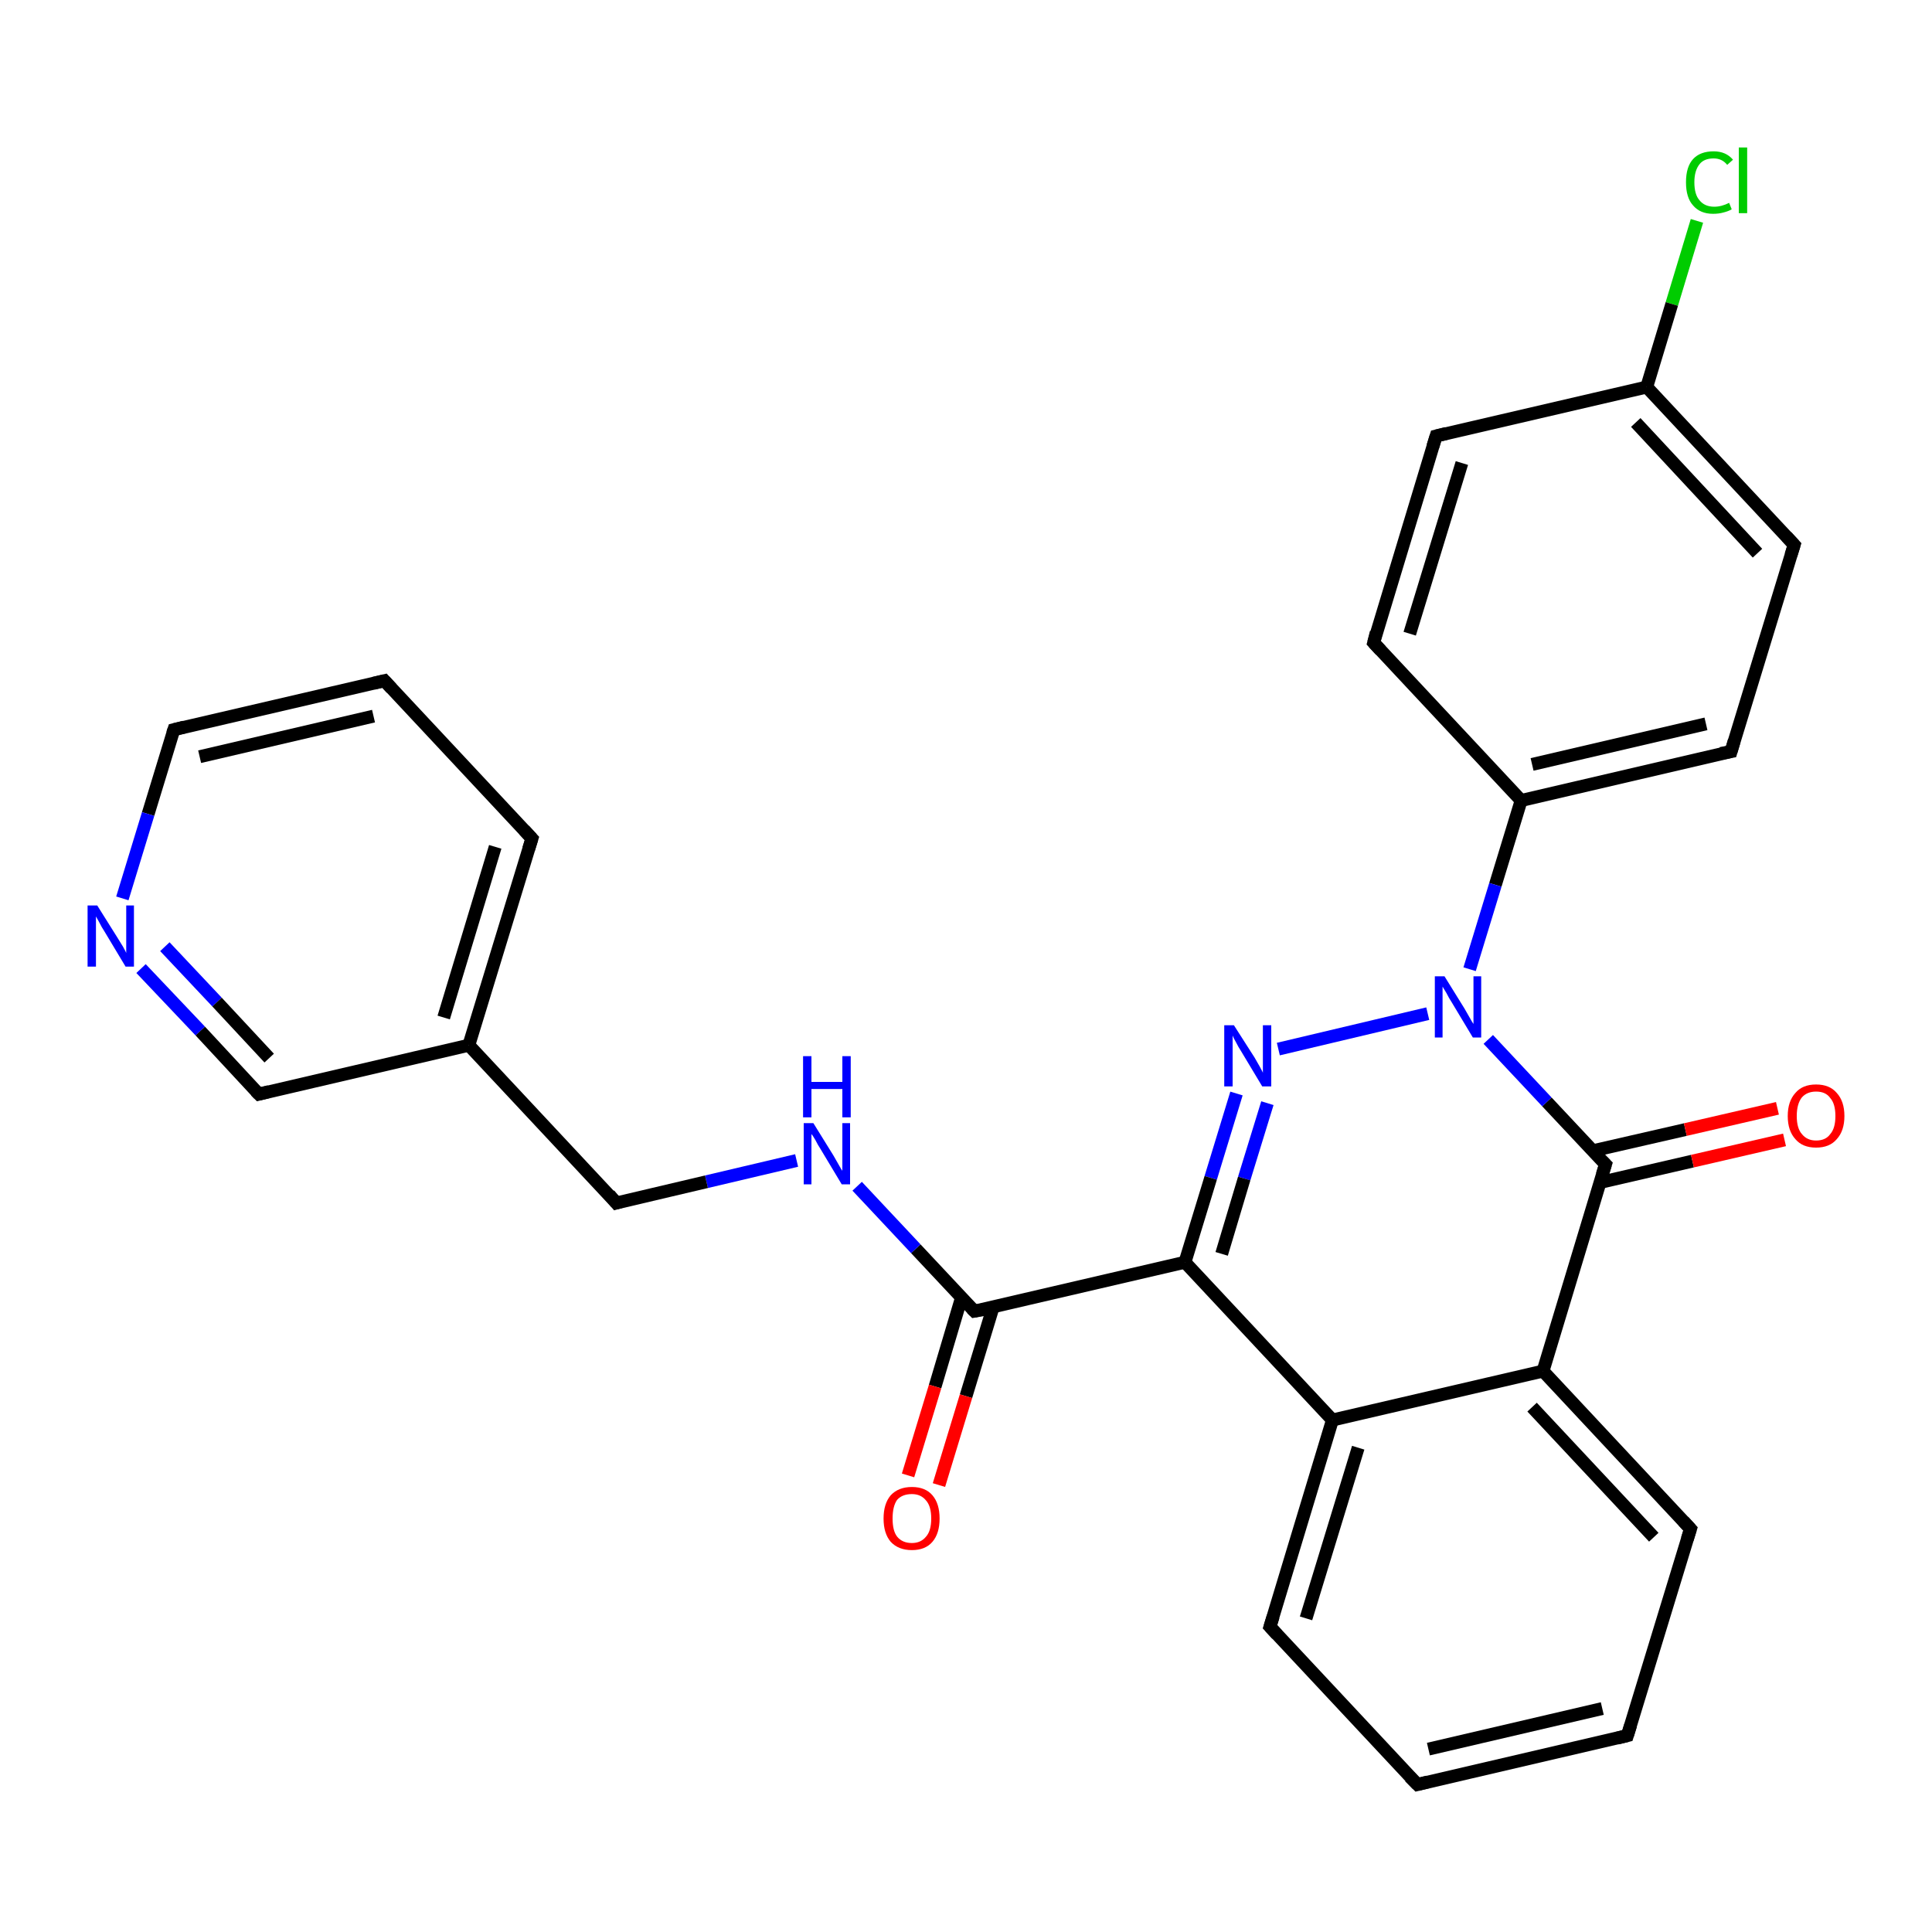 <?xml version='1.0' encoding='iso-8859-1'?>
<svg version='1.1' baseProfile='full'
              xmlns='http://www.w3.org/2000/svg'
                      xmlns:rdkit='http://www.rdkit.org/xml'
                      xmlns:xlink='http://www.w3.org/1999/xlink'
                  xml:space='preserve'
width='300px' height='300px' viewBox='0 0 300 300'>
<!-- END OF HEADER -->
<rect style='opacity:1.0;fill:#FFFFFF;stroke:none' width='300.0' height='300.0' x='0.0' y='0.0'> </rect>
<path class='bond-0 atom-0 atom-1' d='M 263.5,34.3 L 259.6,47.2' style='fill:none;fill-rule:evenodd;stroke:#00CC00;stroke-width:2.0px;stroke-linecap:butt;stroke-linejoin:miter;stroke-opacity:1' />
<path class='bond-0 atom-0 atom-1' d='M 259.6,47.2 L 255.7,60.1' style='fill:none;fill-rule:evenodd;stroke:#000000;stroke-width:2.0px;stroke-linecap:butt;stroke-linejoin:miter;stroke-opacity:1' />
<path class='bond-1 atom-1 atom-2' d='M 255.7,60.1 L 278.6,84.6' style='fill:none;fill-rule:evenodd;stroke:#000000;stroke-width:2.0px;stroke-linecap:butt;stroke-linejoin:miter;stroke-opacity:1' />
<path class='bond-1 atom-1 atom-2' d='M 254.0,65.6 L 272.9,85.9' style='fill:none;fill-rule:evenodd;stroke:#000000;stroke-width:2.0px;stroke-linecap:butt;stroke-linejoin:miter;stroke-opacity:1' />
<path class='bond-2 atom-2 atom-3' d='M 278.6,84.6 L 268.8,116.7' style='fill:none;fill-rule:evenodd;stroke:#000000;stroke-width:2.0px;stroke-linecap:butt;stroke-linejoin:miter;stroke-opacity:1' />
<path class='bond-3 atom-3 atom-4' d='M 268.8,116.7 L 236.2,124.3' style='fill:none;fill-rule:evenodd;stroke:#000000;stroke-width:2.0px;stroke-linecap:butt;stroke-linejoin:miter;stroke-opacity:1' />
<path class='bond-3 atom-3 atom-4' d='M 264.9,112.4 L 237.9,118.7' style='fill:none;fill-rule:evenodd;stroke:#000000;stroke-width:2.0px;stroke-linecap:butt;stroke-linejoin:miter;stroke-opacity:1' />
<path class='bond-4 atom-4 atom-5' d='M 236.2,124.3 L 213.3,99.8' style='fill:none;fill-rule:evenodd;stroke:#000000;stroke-width:2.0px;stroke-linecap:butt;stroke-linejoin:miter;stroke-opacity:1' />
<path class='bond-5 atom-5 atom-6' d='M 213.3,99.8 L 223.0,67.7' style='fill:none;fill-rule:evenodd;stroke:#000000;stroke-width:2.0px;stroke-linecap:butt;stroke-linejoin:miter;stroke-opacity:1' />
<path class='bond-5 atom-5 atom-6' d='M 218.9,98.4 L 227.0,71.9' style='fill:none;fill-rule:evenodd;stroke:#000000;stroke-width:2.0px;stroke-linecap:butt;stroke-linejoin:miter;stroke-opacity:1' />
<path class='bond-6 atom-4 atom-7' d='M 236.2,124.3 L 232.2,137.4' style='fill:none;fill-rule:evenodd;stroke:#000000;stroke-width:2.0px;stroke-linecap:butt;stroke-linejoin:miter;stroke-opacity:1' />
<path class='bond-6 atom-4 atom-7' d='M 232.2,137.4 L 228.2,150.5' style='fill:none;fill-rule:evenodd;stroke:#0000FF;stroke-width:2.0px;stroke-linecap:butt;stroke-linejoin:miter;stroke-opacity:1' />
<path class='bond-7 atom-7 atom-8' d='M 221.7,157.4 L 198.5,162.9' style='fill:none;fill-rule:evenodd;stroke:#0000FF;stroke-width:2.0px;stroke-linecap:butt;stroke-linejoin:miter;stroke-opacity:1' />
<path class='bond-8 atom-8 atom-9' d='M 192.0,169.8 L 188.0,182.9' style='fill:none;fill-rule:evenodd;stroke:#0000FF;stroke-width:2.0px;stroke-linecap:butt;stroke-linejoin:miter;stroke-opacity:1' />
<path class='bond-8 atom-8 atom-9' d='M 188.0,182.9 L 184.0,196.0' style='fill:none;fill-rule:evenodd;stroke:#000000;stroke-width:2.0px;stroke-linecap:butt;stroke-linejoin:miter;stroke-opacity:1' />
<path class='bond-8 atom-8 atom-9' d='M 196.8,171.3 L 193.2,183.0' style='fill:none;fill-rule:evenodd;stroke:#0000FF;stroke-width:2.0px;stroke-linecap:butt;stroke-linejoin:miter;stroke-opacity:1' />
<path class='bond-8 atom-8 atom-9' d='M 193.2,183.0 L 189.7,194.7' style='fill:none;fill-rule:evenodd;stroke:#000000;stroke-width:2.0px;stroke-linecap:butt;stroke-linejoin:miter;stroke-opacity:1' />
<path class='bond-9 atom-9 atom-10' d='M 184.0,196.0 L 151.3,203.6' style='fill:none;fill-rule:evenodd;stroke:#000000;stroke-width:2.0px;stroke-linecap:butt;stroke-linejoin:miter;stroke-opacity:1' />
<path class='bond-10 atom-10 atom-11' d='M 149.3,201.5 L 145.2,215.3' style='fill:none;fill-rule:evenodd;stroke:#000000;stroke-width:2.0px;stroke-linecap:butt;stroke-linejoin:miter;stroke-opacity:1' />
<path class='bond-10 atom-10 atom-11' d='M 145.2,215.3 L 141.0,229.1' style='fill:none;fill-rule:evenodd;stroke:#FF0000;stroke-width:2.0px;stroke-linecap:butt;stroke-linejoin:miter;stroke-opacity:1' />
<path class='bond-10 atom-10 atom-11' d='M 154.2,203.0 L 150.0,216.8' style='fill:none;fill-rule:evenodd;stroke:#000000;stroke-width:2.0px;stroke-linecap:butt;stroke-linejoin:miter;stroke-opacity:1' />
<path class='bond-10 atom-10 atom-11' d='M 150.0,216.8 L 145.8,230.6' style='fill:none;fill-rule:evenodd;stroke:#FF0000;stroke-width:2.0px;stroke-linecap:butt;stroke-linejoin:miter;stroke-opacity:1' />
<path class='bond-11 atom-10 atom-12' d='M 151.3,203.6 L 142.2,193.9' style='fill:none;fill-rule:evenodd;stroke:#000000;stroke-width:2.0px;stroke-linecap:butt;stroke-linejoin:miter;stroke-opacity:1' />
<path class='bond-11 atom-10 atom-12' d='M 142.2,193.9 L 133.1,184.2' style='fill:none;fill-rule:evenodd;stroke:#0000FF;stroke-width:2.0px;stroke-linecap:butt;stroke-linejoin:miter;stroke-opacity:1' />
<path class='bond-12 atom-12 atom-13' d='M 123.7,180.2 L 109.7,183.5' style='fill:none;fill-rule:evenodd;stroke:#0000FF;stroke-width:2.0px;stroke-linecap:butt;stroke-linejoin:miter;stroke-opacity:1' />
<path class='bond-12 atom-12 atom-13' d='M 109.7,183.5 L 95.7,186.8' style='fill:none;fill-rule:evenodd;stroke:#000000;stroke-width:2.0px;stroke-linecap:butt;stroke-linejoin:miter;stroke-opacity:1' />
<path class='bond-13 atom-13 atom-14' d='M 95.7,186.8 L 72.8,162.3' style='fill:none;fill-rule:evenodd;stroke:#000000;stroke-width:2.0px;stroke-linecap:butt;stroke-linejoin:miter;stroke-opacity:1' />
<path class='bond-14 atom-14 atom-15' d='M 72.8,162.3 L 82.6,130.2' style='fill:none;fill-rule:evenodd;stroke:#000000;stroke-width:2.0px;stroke-linecap:butt;stroke-linejoin:miter;stroke-opacity:1' />
<path class='bond-14 atom-14 atom-15' d='M 68.9,158.0 L 76.9,131.5' style='fill:none;fill-rule:evenodd;stroke:#000000;stroke-width:2.0px;stroke-linecap:butt;stroke-linejoin:miter;stroke-opacity:1' />
<path class='bond-15 atom-15 atom-16' d='M 82.6,130.2 L 59.7,105.7' style='fill:none;fill-rule:evenodd;stroke:#000000;stroke-width:2.0px;stroke-linecap:butt;stroke-linejoin:miter;stroke-opacity:1' />
<path class='bond-16 atom-16 atom-17' d='M 59.7,105.7 L 27.0,113.3' style='fill:none;fill-rule:evenodd;stroke:#000000;stroke-width:2.0px;stroke-linecap:butt;stroke-linejoin:miter;stroke-opacity:1' />
<path class='bond-16 atom-16 atom-17' d='M 58.0,111.2 L 31.0,117.5' style='fill:none;fill-rule:evenodd;stroke:#000000;stroke-width:2.0px;stroke-linecap:butt;stroke-linejoin:miter;stroke-opacity:1' />
<path class='bond-17 atom-17 atom-18' d='M 27.0,113.3 L 23.0,126.4' style='fill:none;fill-rule:evenodd;stroke:#000000;stroke-width:2.0px;stroke-linecap:butt;stroke-linejoin:miter;stroke-opacity:1' />
<path class='bond-17 atom-17 atom-18' d='M 23.0,126.4 L 19.0,139.5' style='fill:none;fill-rule:evenodd;stroke:#0000FF;stroke-width:2.0px;stroke-linecap:butt;stroke-linejoin:miter;stroke-opacity:1' />
<path class='bond-18 atom-18 atom-19' d='M 21.9,150.4 L 31.1,160.1' style='fill:none;fill-rule:evenodd;stroke:#0000FF;stroke-width:2.0px;stroke-linecap:butt;stroke-linejoin:miter;stroke-opacity:1' />
<path class='bond-18 atom-18 atom-19' d='M 31.1,160.1 L 40.2,169.9' style='fill:none;fill-rule:evenodd;stroke:#000000;stroke-width:2.0px;stroke-linecap:butt;stroke-linejoin:miter;stroke-opacity:1' />
<path class='bond-18 atom-18 atom-19' d='M 25.6,147.0 L 33.7,155.6' style='fill:none;fill-rule:evenodd;stroke:#0000FF;stroke-width:2.0px;stroke-linecap:butt;stroke-linejoin:miter;stroke-opacity:1' />
<path class='bond-18 atom-18 atom-19' d='M 33.7,155.6 L 41.8,164.3' style='fill:none;fill-rule:evenodd;stroke:#000000;stroke-width:2.0px;stroke-linecap:butt;stroke-linejoin:miter;stroke-opacity:1' />
<path class='bond-19 atom-9 atom-20' d='M 184.0,196.0 L 206.9,220.5' style='fill:none;fill-rule:evenodd;stroke:#000000;stroke-width:2.0px;stroke-linecap:butt;stroke-linejoin:miter;stroke-opacity:1' />
<path class='bond-20 atom-20 atom-21' d='M 206.9,220.5 L 197.2,252.6' style='fill:none;fill-rule:evenodd;stroke:#000000;stroke-width:2.0px;stroke-linecap:butt;stroke-linejoin:miter;stroke-opacity:1' />
<path class='bond-20 atom-20 atom-21' d='M 210.9,224.8 L 202.8,251.3' style='fill:none;fill-rule:evenodd;stroke:#000000;stroke-width:2.0px;stroke-linecap:butt;stroke-linejoin:miter;stroke-opacity:1' />
<path class='bond-21 atom-21 atom-22' d='M 197.2,252.6 L 220.1,277.1' style='fill:none;fill-rule:evenodd;stroke:#000000;stroke-width:2.0px;stroke-linecap:butt;stroke-linejoin:miter;stroke-opacity:1' />
<path class='bond-22 atom-22 atom-23' d='M 220.1,277.1 L 252.7,269.5' style='fill:none;fill-rule:evenodd;stroke:#000000;stroke-width:2.0px;stroke-linecap:butt;stroke-linejoin:miter;stroke-opacity:1' />
<path class='bond-22 atom-22 atom-23' d='M 221.8,271.6 L 248.8,265.3' style='fill:none;fill-rule:evenodd;stroke:#000000;stroke-width:2.0px;stroke-linecap:butt;stroke-linejoin:miter;stroke-opacity:1' />
<path class='bond-23 atom-23 atom-24' d='M 252.7,269.5 L 262.5,237.4' style='fill:none;fill-rule:evenodd;stroke:#000000;stroke-width:2.0px;stroke-linecap:butt;stroke-linejoin:miter;stroke-opacity:1' />
<path class='bond-24 atom-24 atom-25' d='M 262.5,237.4 L 239.6,212.9' style='fill:none;fill-rule:evenodd;stroke:#000000;stroke-width:2.0px;stroke-linecap:butt;stroke-linejoin:miter;stroke-opacity:1' />
<path class='bond-24 atom-24 atom-25' d='M 256.8,238.7 L 237.9,218.5' style='fill:none;fill-rule:evenodd;stroke:#000000;stroke-width:2.0px;stroke-linecap:butt;stroke-linejoin:miter;stroke-opacity:1' />
<path class='bond-25 atom-25 atom-26' d='M 239.6,212.9 L 249.3,180.8' style='fill:none;fill-rule:evenodd;stroke:#000000;stroke-width:2.0px;stroke-linecap:butt;stroke-linejoin:miter;stroke-opacity:1' />
<path class='bond-26 atom-26 atom-27' d='M 248.5,183.6 L 262.8,180.3' style='fill:none;fill-rule:evenodd;stroke:#000000;stroke-width:2.0px;stroke-linecap:butt;stroke-linejoin:miter;stroke-opacity:1' />
<path class='bond-26 atom-26 atom-27' d='M 262.8,180.3 L 277.1,177.0' style='fill:none;fill-rule:evenodd;stroke:#FF0000;stroke-width:2.0px;stroke-linecap:butt;stroke-linejoin:miter;stroke-opacity:1' />
<path class='bond-26 atom-26 atom-27' d='M 247.3,178.7 L 261.7,175.4' style='fill:none;fill-rule:evenodd;stroke:#000000;stroke-width:2.0px;stroke-linecap:butt;stroke-linejoin:miter;stroke-opacity:1' />
<path class='bond-26 atom-26 atom-27' d='M 261.7,175.4 L 276.0,172.1' style='fill:none;fill-rule:evenodd;stroke:#FF0000;stroke-width:2.0px;stroke-linecap:butt;stroke-linejoin:miter;stroke-opacity:1' />
<path class='bond-27 atom-6 atom-1' d='M 223.0,67.7 L 255.7,60.1' style='fill:none;fill-rule:evenodd;stroke:#000000;stroke-width:2.0px;stroke-linecap:butt;stroke-linejoin:miter;stroke-opacity:1' />
<path class='bond-28 atom-26 atom-7' d='M 249.3,180.8 L 240.2,171.1' style='fill:none;fill-rule:evenodd;stroke:#000000;stroke-width:2.0px;stroke-linecap:butt;stroke-linejoin:miter;stroke-opacity:1' />
<path class='bond-28 atom-26 atom-7' d='M 240.2,171.1 L 231.1,161.4' style='fill:none;fill-rule:evenodd;stroke:#0000FF;stroke-width:2.0px;stroke-linecap:butt;stroke-linejoin:miter;stroke-opacity:1' />
<path class='bond-29 atom-19 atom-14' d='M 40.2,169.9 L 72.8,162.3' style='fill:none;fill-rule:evenodd;stroke:#000000;stroke-width:2.0px;stroke-linecap:butt;stroke-linejoin:miter;stroke-opacity:1' />
<path class='bond-30 atom-25 atom-20' d='M 239.6,212.9 L 206.9,220.5' style='fill:none;fill-rule:evenodd;stroke:#000000;stroke-width:2.0px;stroke-linecap:butt;stroke-linejoin:miter;stroke-opacity:1' />
<path d='M 277.4,83.3 L 278.6,84.6 L 278.1,86.2' style='fill:none;stroke:#000000;stroke-width:2.0px;stroke-linecap:butt;stroke-linejoin:miter;stroke-opacity:1;' />
<path d='M 269.3,115.0 L 268.8,116.7 L 267.2,117.0' style='fill:none;stroke:#000000;stroke-width:2.0px;stroke-linecap:butt;stroke-linejoin:miter;stroke-opacity:1;' />
<path d='M 214.4,101.0 L 213.3,99.8 L 213.7,98.2' style='fill:none;stroke:#000000;stroke-width:2.0px;stroke-linecap:butt;stroke-linejoin:miter;stroke-opacity:1;' />
<path d='M 222.5,69.3 L 223.0,67.7 L 224.6,67.3' style='fill:none;stroke:#000000;stroke-width:2.0px;stroke-linecap:butt;stroke-linejoin:miter;stroke-opacity:1;' />
<path d='M 153.0,203.3 L 151.3,203.6 L 150.9,203.2' style='fill:none;stroke:#000000;stroke-width:2.0px;stroke-linecap:butt;stroke-linejoin:miter;stroke-opacity:1;' />
<path d='M 96.4,186.6 L 95.7,186.8 L 94.6,185.5' style='fill:none;stroke:#000000;stroke-width:2.0px;stroke-linecap:butt;stroke-linejoin:miter;stroke-opacity:1;' />
<path d='M 82.1,131.8 L 82.6,130.2 L 81.4,128.9' style='fill:none;stroke:#000000;stroke-width:2.0px;stroke-linecap:butt;stroke-linejoin:miter;stroke-opacity:1;' />
<path d='M 60.8,106.9 L 59.7,105.7 L 58.0,106.1' style='fill:none;stroke:#000000;stroke-width:2.0px;stroke-linecap:butt;stroke-linejoin:miter;stroke-opacity:1;' />
<path d='M 28.6,112.9 L 27.0,113.3 L 26.8,113.9' style='fill:none;stroke:#000000;stroke-width:2.0px;stroke-linecap:butt;stroke-linejoin:miter;stroke-opacity:1;' />
<path d='M 39.7,169.4 L 40.2,169.9 L 41.8,169.5' style='fill:none;stroke:#000000;stroke-width:2.0px;stroke-linecap:butt;stroke-linejoin:miter;stroke-opacity:1;' />
<path d='M 197.7,251.0 L 197.2,252.6 L 198.3,253.8' style='fill:none;stroke:#000000;stroke-width:2.0px;stroke-linecap:butt;stroke-linejoin:miter;stroke-opacity:1;' />
<path d='M 218.9,275.9 L 220.1,277.1 L 221.7,276.7' style='fill:none;stroke:#000000;stroke-width:2.0px;stroke-linecap:butt;stroke-linejoin:miter;stroke-opacity:1;' />
<path d='M 251.1,269.9 L 252.7,269.5 L 253.2,267.9' style='fill:none;stroke:#000000;stroke-width:2.0px;stroke-linecap:butt;stroke-linejoin:miter;stroke-opacity:1;' />
<path d='M 262.0,239.0 L 262.5,237.4 L 261.4,236.2' style='fill:none;stroke:#000000;stroke-width:2.0px;stroke-linecap:butt;stroke-linejoin:miter;stroke-opacity:1;' />
<path d='M 248.8,182.4 L 249.3,180.8 L 248.9,180.4' style='fill:none;stroke:#000000;stroke-width:2.0px;stroke-linecap:butt;stroke-linejoin:miter;stroke-opacity:1;' />
<path class='atom-0' d='M 261.8 28.3
Q 261.8 25.9, 262.9 24.7
Q 264.0 23.5, 266.1 23.5
Q 268.0 23.5, 269.1 24.8
L 268.2 25.6
Q 267.4 24.6, 266.1 24.6
Q 264.6 24.6, 263.9 25.5
Q 263.1 26.5, 263.1 28.3
Q 263.1 30.2, 263.9 31.1
Q 264.7 32.1, 266.2 32.1
Q 267.3 32.1, 268.5 31.5
L 268.9 32.5
Q 268.4 32.8, 267.6 33.0
Q 266.9 33.2, 266.0 33.2
Q 264.0 33.2, 262.9 31.9
Q 261.8 30.7, 261.8 28.3
' fill='#00CC00'/>
<path class='atom-0' d='M 270.0 22.9
L 271.3 22.9
L 271.3 33.1
L 270.0 33.1
L 270.0 22.9
' fill='#00CC00'/>
<path class='atom-7' d='M 224.3 151.6
L 227.4 156.6
Q 227.7 157.1, 228.2 158.0
Q 228.7 158.9, 228.8 159.0
L 228.8 151.6
L 230.0 151.6
L 230.0 161.1
L 228.7 161.1
L 225.4 155.6
Q 225.0 155.0, 224.6 154.2
Q 224.2 153.5, 224.0 153.2
L 224.0 161.1
L 222.8 161.1
L 222.8 151.6
L 224.3 151.6
' fill='#0000FF'/>
<path class='atom-8' d='M 191.6 159.2
L 194.8 164.2
Q 195.1 164.7, 195.6 165.6
Q 196.1 166.5, 196.1 166.6
L 196.1 159.2
L 197.4 159.2
L 197.4 168.7
L 196.0 168.7
L 192.7 163.2
Q 192.3 162.6, 191.9 161.8
Q 191.5 161.1, 191.4 160.8
L 191.4 168.7
L 190.1 168.7
L 190.1 159.2
L 191.6 159.2
' fill='#0000FF'/>
<path class='atom-11' d='M 137.2 235.8
Q 137.2 233.5, 138.3 232.2
Q 139.5 230.9, 141.6 230.9
Q 143.7 230.9, 144.8 232.2
Q 145.9 233.5, 145.9 235.8
Q 145.9 238.1, 144.8 239.4
Q 143.7 240.7, 141.6 240.7
Q 139.5 240.7, 138.3 239.4
Q 137.2 238.1, 137.2 235.8
M 141.6 239.6
Q 143.0 239.6, 143.8 238.6
Q 144.6 237.7, 144.6 235.8
Q 144.6 233.9, 143.8 233.0
Q 143.0 232.0, 141.6 232.0
Q 140.1 232.0, 139.3 232.9
Q 138.6 233.9, 138.6 235.8
Q 138.6 237.7, 139.3 238.6
Q 140.1 239.6, 141.6 239.6
' fill='#FF0000'/>
<path class='atom-12' d='M 126.3 174.4
L 129.4 179.4
Q 129.7 179.9, 130.2 180.8
Q 130.7 181.7, 130.8 181.8
L 130.8 174.4
L 132.0 174.4
L 132.0 183.9
L 130.7 183.9
L 127.4 178.4
Q 127.0 177.8, 126.6 177.0
Q 126.2 176.3, 126.0 176.1
L 126.0 183.9
L 124.8 183.9
L 124.8 174.4
L 126.3 174.4
' fill='#0000FF'/>
<path class='atom-12' d='M 124.7 164.0
L 126.0 164.0
L 126.0 168.0
L 130.8 168.0
L 130.8 164.0
L 132.1 164.0
L 132.1 173.5
L 130.8 173.5
L 130.8 169.1
L 126.0 169.1
L 126.0 173.5
L 124.7 173.5
L 124.7 164.0
' fill='#0000FF'/>
<path class='atom-18' d='M 15.1 140.6
L 18.3 145.7
Q 18.6 146.2, 19.1 147.0
Q 19.6 147.9, 19.6 148.0
L 19.6 140.6
L 20.8 140.6
L 20.8 150.1
L 19.5 150.1
L 16.2 144.6
Q 15.8 144.0, 15.4 143.2
Q 15.0 142.5, 14.9 142.3
L 14.9 150.1
L 13.6 150.1
L 13.6 140.6
L 15.1 140.6
' fill='#0000FF'/>
<path class='atom-27' d='M 277.6 173.3
Q 277.6 171.0, 278.8 169.7
Q 279.9 168.4, 282.0 168.4
Q 284.1 168.4, 285.2 169.7
Q 286.4 171.0, 286.4 173.3
Q 286.4 175.6, 285.2 176.9
Q 284.1 178.2, 282.0 178.2
Q 279.9 178.2, 278.8 176.9
Q 277.6 175.6, 277.6 173.3
M 282.0 177.1
Q 283.5 177.1, 284.2 176.1
Q 285.0 175.2, 285.0 173.3
Q 285.0 171.4, 284.2 170.5
Q 283.5 169.5, 282.0 169.5
Q 280.6 169.5, 279.8 170.4
Q 279.0 171.4, 279.0 173.3
Q 279.0 175.2, 279.8 176.1
Q 280.6 177.1, 282.0 177.1
' fill='#FF0000'/>
</svg>
